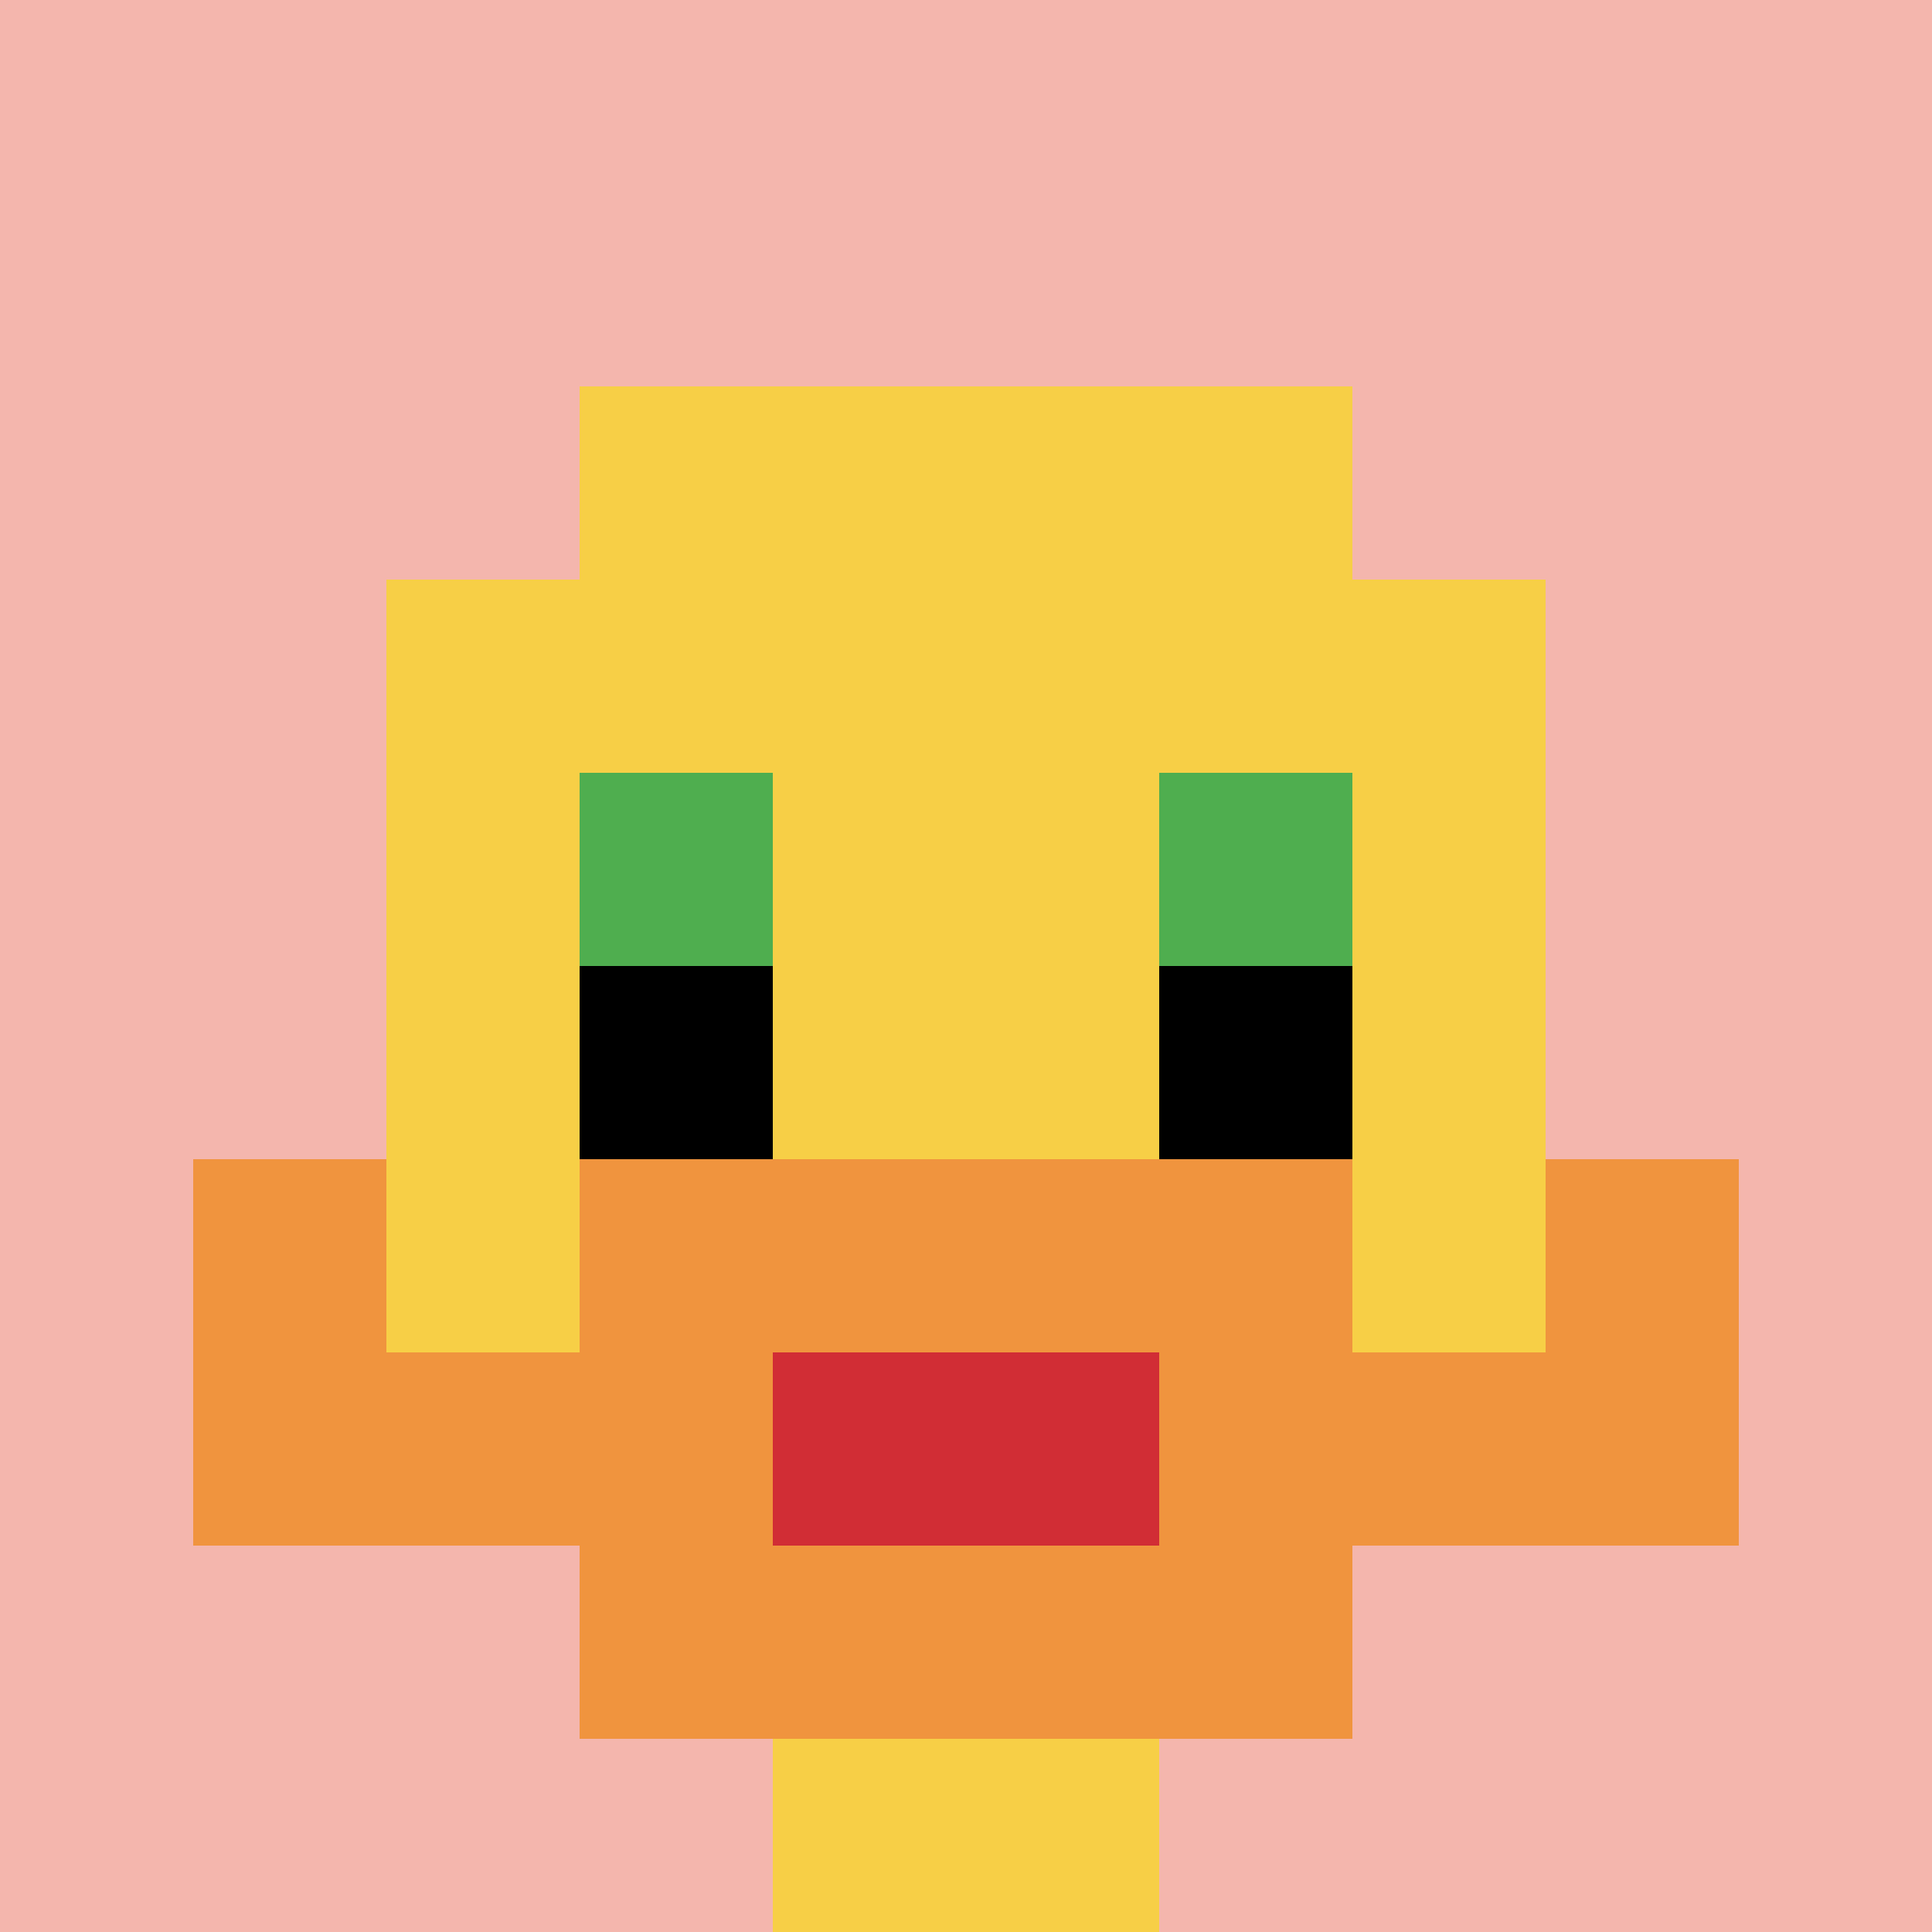 <svg xmlns="http://www.w3.org/2000/svg" version="1.1" width="344" height="344"><title>'goose-pfp-259511' by Dmitri Cherniak</title><desc>seed=259511
backgroundColor=#ffffff
padding=20
innerPadding=0
timeout=500
dimension=1
border=false
Save=function(){return n.handleSave()}
frame=9

Rendered at Sun Sep 15 2024 21:25:00 GMT+0530 (India Standard Time)
Generated in &lt;1ms
</desc><defs></defs><rect width="100%" height="100%" fill="#ffffff"></rect><g><g id="0-0"><rect x="0" y="0" height="344" width="344" fill="#F4B6AD"></rect><g><rect id="0-0-3-2-4-7" x="103.2" y="68.8" width="137.6" height="240.8" fill="#F7CF46"></rect><rect id="0-0-2-3-6-5" x="68.8" y="103.2" width="206.4" height="172" fill="#F7CF46"></rect><rect id="0-0-4-8-2-2" x="137.6" y="275.2" width="68.8" height="68.8" fill="#F7CF46"></rect><rect id="0-0-1-7-8-1" x="34.4" y="240.8" width="275.2" height="34.4" fill="#F0943E"></rect><rect id="0-0-3-6-4-3" x="103.2" y="206.4" width="137.6" height="103.2" fill="#F0943E"></rect><rect id="0-0-4-7-2-1" x="137.6" y="240.8" width="68.8" height="34.4" fill="#D12D35"></rect><rect id="0-0-1-6-1-2" x="34.4" y="206.4" width="34.4" height="68.8" fill="#F0943E"></rect><rect id="0-0-8-6-1-2" x="275.2" y="206.4" width="34.4" height="68.8" fill="#F0943E"></rect><rect id="0-0-3-4-1-1" x="103.2" y="137.6" width="34.4" height="34.4" fill="#4FAE4F"></rect><rect id="0-0-6-4-1-1" x="206.4" y="137.6" width="34.4" height="34.4" fill="#4FAE4F"></rect><rect id="0-0-3-5-1-1" x="103.2" y="172" width="34.4" height="34.4" fill="#000000"></rect><rect id="0-0-6-5-1-1" x="206.4" y="172" width="34.4" height="34.4" fill="#000000"></rect></g><rect x="0" y="0" stroke="white" stroke-width="0" height="344" width="344" fill="none"></rect></g></g></svg>